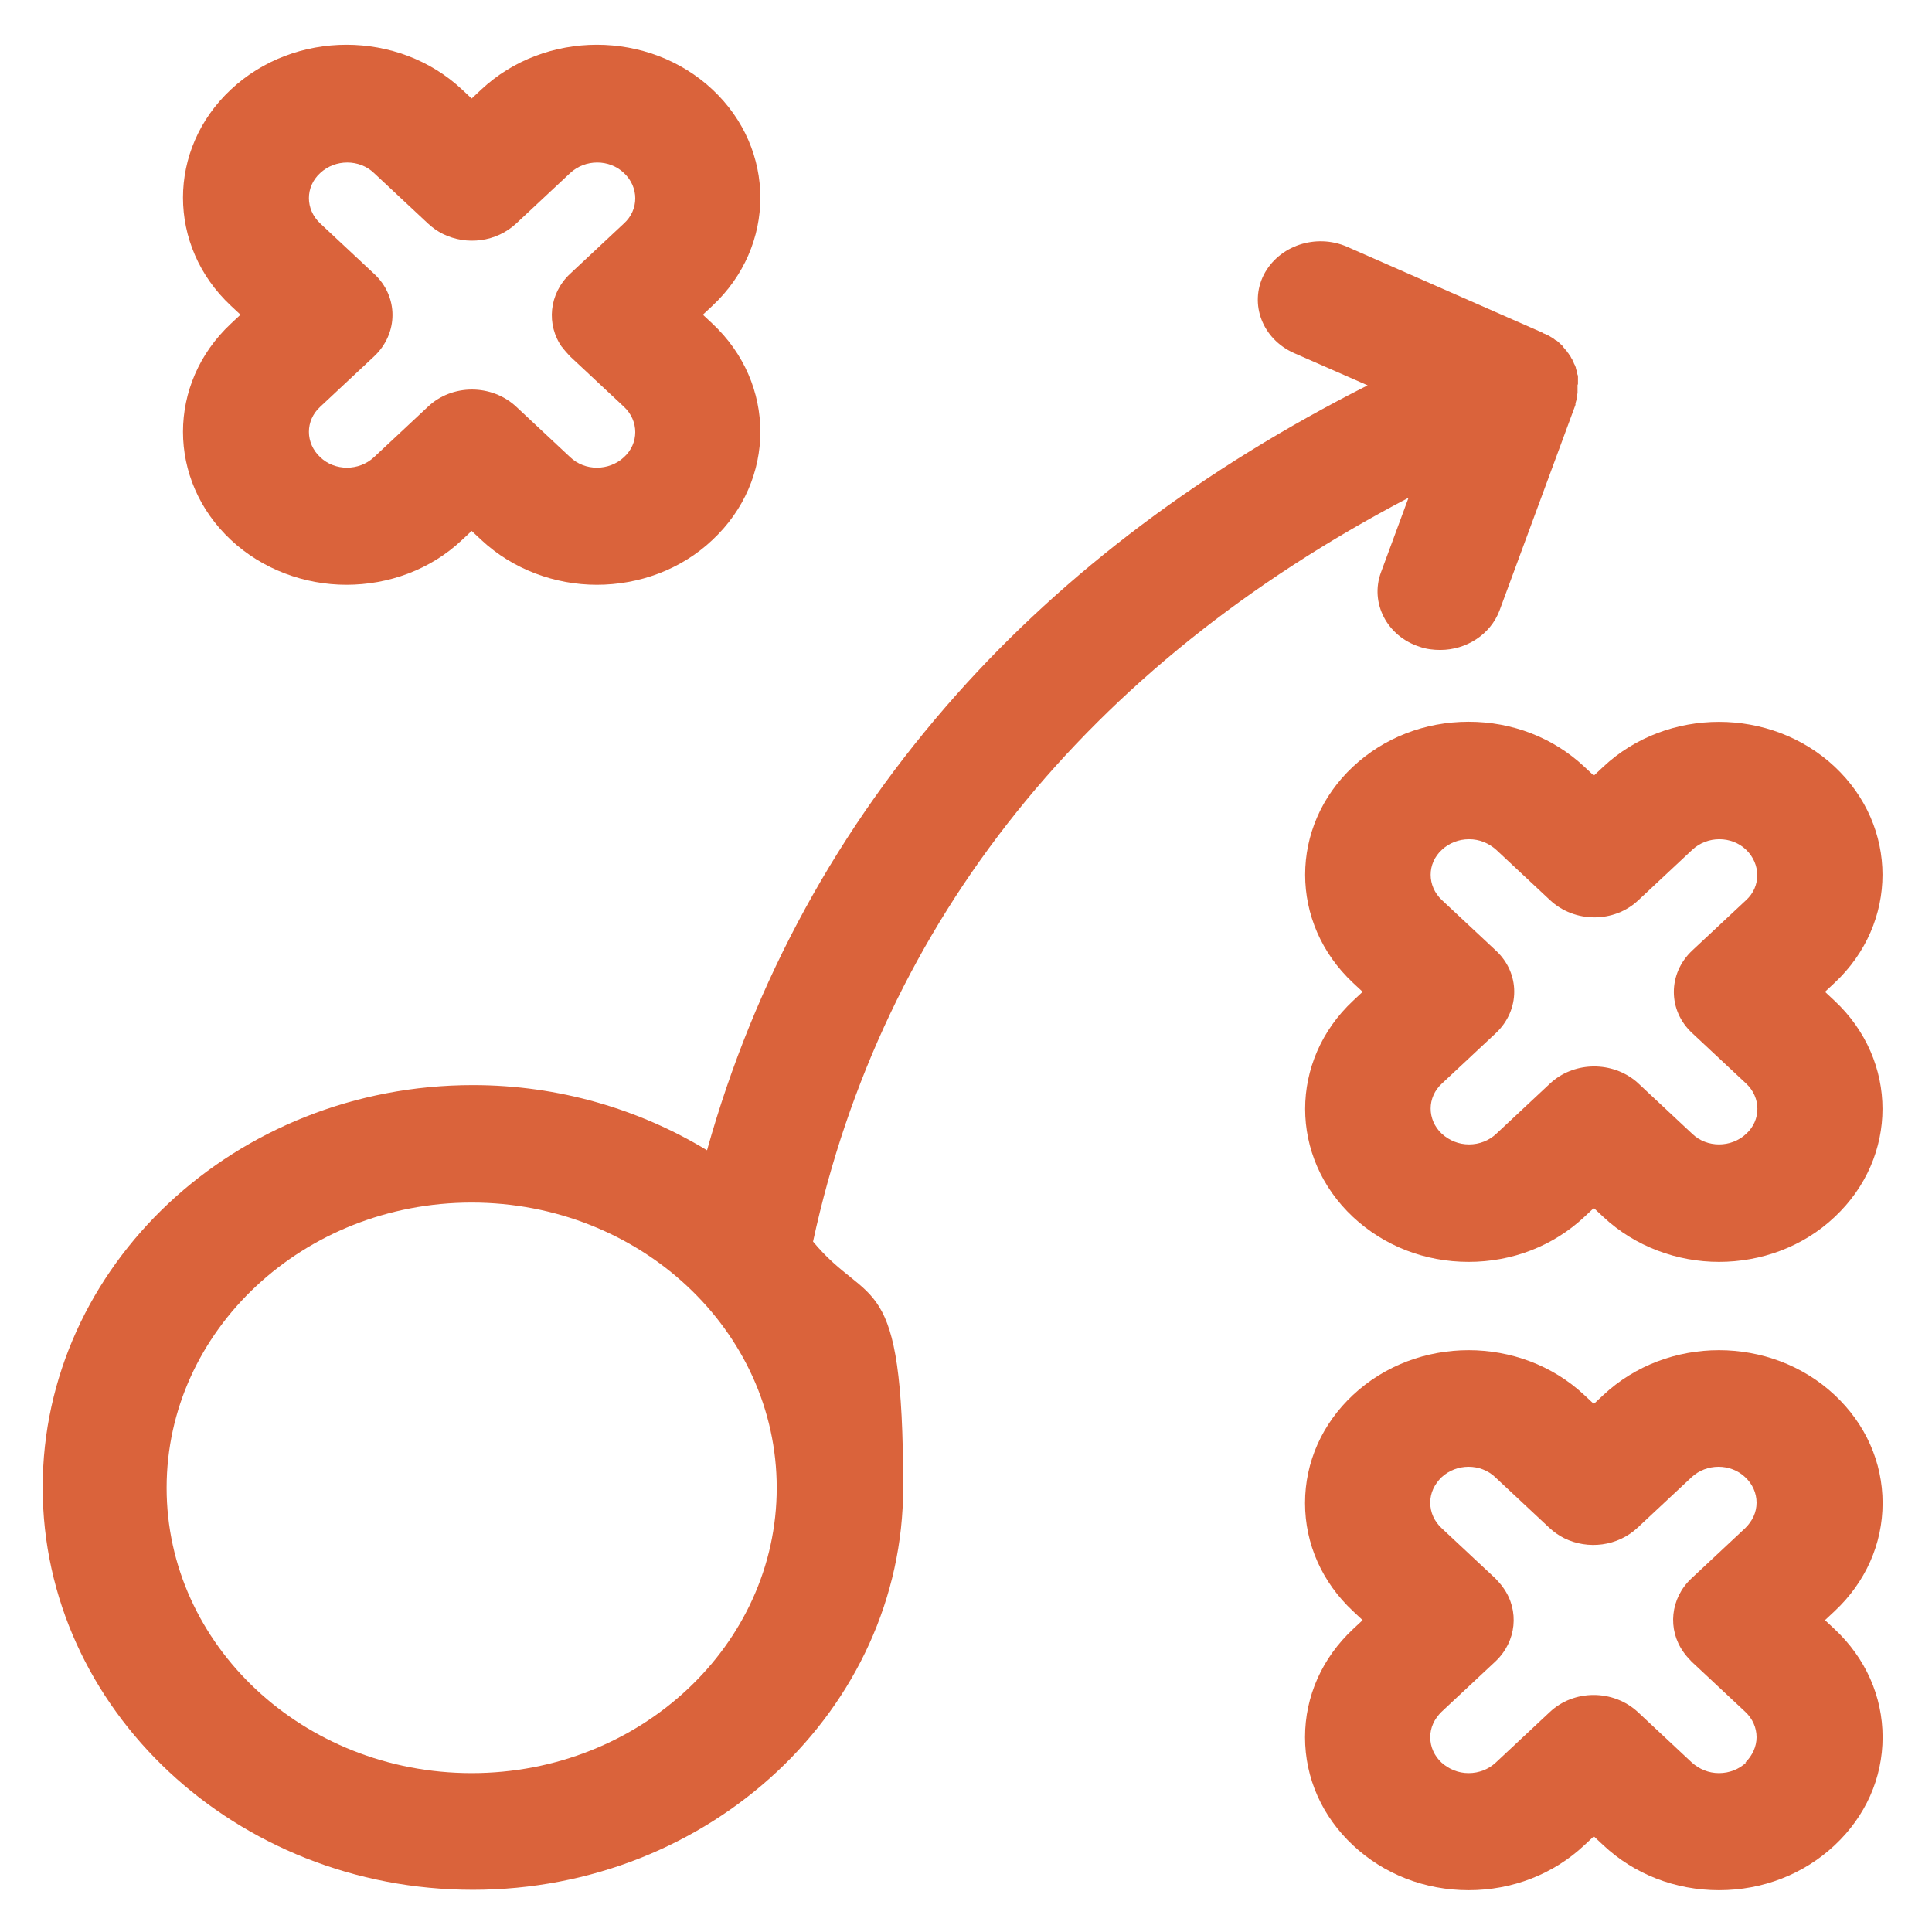 <?xml version="1.0" encoding="UTF-8" standalone="no"?>
<svg xmlns="http://www.w3.org/2000/svg" xmlns:xlink="http://www.w3.org/1999/xlink" version="1.1" width="500" height="500" viewBox="-2.5 -14.4 500 500" xml:space="preserve">
<desc>Created with Fabric.js 5.2.4</desc>
<defs>
</defs>
<rect x="0" y="0" width="100%" height="100%" fill="transparent"></rect>
<g transform="matrix(Infinity NaN NaN Infinity 0 0)" id="6f576e14-3a5f-4a2b-9279-afba95eb1ab5">
</g>
<g transform="matrix(1 0 0 1 250 250)" id="8c1f40f5-c66d-4d32-9162-144bf6e44f76">
<rect style="stroke: none; stroke-width: 1; stroke-dasharray: none; stroke-linecap: butt; stroke-dashoffset: 0; stroke-linejoin: miter; stroke-miterlimit: 4; fill: rgb(255,255,255); fill-rule: nonzero; opacity: 1; visibility: hidden;" x="-250" y="-250" rx="0" ry="0" width="500" height="500"></rect>
</g>
<g transform="matrix(1.08 0 0 1.01 246.63 235.98)">
<g style="">
		<g transform="matrix(1 0 0 1 -117.65 -167.25)">
<path style="stroke: none; stroke-width: 0; stroke-dasharray: none; stroke-linecap: butt; stroke-dashoffset: 0; stroke-linejoin: miter; stroke-miterlimit: 4; fill: rgb(218,99,59); fill-rule: nonzero; opacity: 1;" transform=" translate(-138.5, -108.31)" d="M 193.9 108.3 L 196.2 106 C 211.5 90.7 211.5 65.9 196.2 50.6 C 180.9 35.3 156.1 35.3 140.8 50.6 L 138.5 52.9 L 136.2 50.6 C 120.9 35.3 96.1 35.3 80.8 50.6 C 65.5 65.9 65.5 90.7 80.8 106 L 83.1 108.3 L 80.8 110.6 C 65.5 125.9 65.5 150.7 80.8 166 C 88.4 173.6 98.5 177.5 108.5 177.5 C 118.5 177.5 128.6 173.7 136.2 166 L 138.5 163.7 L 140.8 166 C 148.4 173.6 158.5 177.5 168.5 177.5 C 178.5 177.5 188.6 173.7 196.2 166 C 211.5 150.7 211.5 125.9 196.2 110.6 L 193.9 108.3 Z M 160.2 116.6 C 160.7 117.4 161.4 118.2 162.1 119 C 162.1 119 162.1 119 162.1 119 L 175 131.9 C 178.6 135.5 178.6 141.3 175 144.8 C 171.4 148.4 165.6 148.4 162.1 144.8 L 149.2 131.9 C 143.3 126 133.8 126 128 131.9 L 128 131.9 C 128 131.9 115.1 144.8 115.1 144.8 C 111.5 148.4 105.7 148.4 102.2 144.8 C 98.6 141.2 98.6 135.4 102.2 131.9 L 115.1 119 C 115.1 119 115.1 119 115.1 119 C 121 113.1 121 103.6 115.1 97.8 L 102.2 84.9 C 98.6 81.3 98.6 75.5 102.2 72 C 105.8 68.4 111.6 68.4 115.1 72 L 128 84.9 C 128 84.9 128 84.9 128 84.9 C 129.1 86 130.3 86.9 131.6 87.6 C 137.3 90.6 144.4 89.7 149.2 84.9 C 149.2 84.9 149.2 84.9 149.2 84.9 L 162.1 72 C 165.7 68.4 171.5 68.4 175 72 C 178.6 75.6 178.6 81.4 175 84.9 L 162.1 97.8 C 162.1 97.8 162.1 97.8 162.1 97.8 C 157 102.9 156.3 110.9 160.2 116.7 Z" stroke-linecap="round"></path>
</g>
		<g transform="matrix(1 0 0 1 151.25 6.24)">
<path style="stroke: none; stroke-width: 0; stroke-dasharray: none; stroke-linecap: butt; stroke-dashoffset: 0; stroke-linejoin: miter; stroke-miterlimit: 4; fill: rgb(218,99,59); fill-rule: nonzero; opacity: 1;" transform=" translate(-407.4, -281.8)" d="M 465.1 284.1 L 462.8 281.8 L 465.1 279.5 C 480.4 264.2 480.4 239.4 465.1 224.1 C 449.8 208.8 425 208.8 409.7 224.1 L 407.4 226.4 L 405.1 224.1 C 397.7 216.7 387.9 212.6 377.4 212.6 C 366.9 212.6 357.1 216.7 349.7 224.1 C 334.4 239.4 334.4 264.2 349.7 279.5 L 352 281.8 L 349.7 284.1 C 334.4 299.4 334.4 324.2 349.7 339.5 C 357.1 346.9 366.9 351 377.4 351 C 387.9 351 397.7 346.9 405.1 339.5 L 407.4 337.2 L 409.7 339.5 C 417.3 347.1 427.4 351 437.4 351 C 447.4 351 457.5 347.2 465.1 339.5 C 480.4 324.2 480.4 299.4 465.1 284.1 Z M 431 292.4 L 431 292.4 C 431 292.4 443.9 305.3 443.9 305.3 C 447.5 308.9 447.5 314.7 443.9 318.2 C 440.3 321.8 434.5 321.8 431 318.2 L 418.1 305.3 L 418.1 305.3 C 417.7 304.9 417.4 304.6 417 304.3 C 411.1 299.5 402.4 299.8 396.9 305.3 C 396.9 305.3 396.9 305.3 396.9 305.3 L 384 318.2 C 382.3 319.9 380 320.9 377.5 320.9 C 375 320.9 372.8 319.9 371 318.2 C 367.4 314.6 367.4 308.8 371 305.3 L 383.9 292.4 C 383.9 292.4 383.9 292.4 383.9 292.4 C 389.8 286.5 389.8 277 383.9 271.2 L 371 258.3 C 367.4 254.7 367.4 248.9 371 245.4 C 372.7 243.7 375 242.7 377.5 242.7 C 380 242.7 382.2 243.7 384 245.4 L 396.9 258.3 C 402.8 264.2 412.3 264.2 418.1 258.3 L 418.1 258.3 C 418.1 258.3 431 245.4 431 245.4 C 434.6 241.8 440.4 241.8 443.9 245.4 C 447.4 249 447.5 254.8 443.9 258.3 L 431 271.2 C 431 271.2 431 271.2 431 271.2 C 425.1 277.1 425.1 286.6 431 292.4 Z" stroke-linecap="round"></path>
</g>
		<g transform="matrix(1 0 0 1 151.25 167.25)">
<path style="stroke: none; stroke-width: 0; stroke-dasharray: none; stroke-linecap: butt; stroke-dashoffset: 0; stroke-linejoin: miter; stroke-miterlimit: 4; fill: rgb(218,99,59); fill-rule: nonzero; opacity: 1;" transform=" translate(-407.4, -442.81)" d="M 465.1 445.1 L 462.8 442.8 L 465.1 440.5 C 472.5 433.1 476.6 423.3 476.6 412.8 C 476.6 402.3 472.5 392.5 465.1 385.1 C 449.8 369.8 425 369.8 409.7 385.1 L 407.4 387.4 L 405.1 385.1 C 389.8 369.8 365 369.8 349.7 385.1 C 342.3 392.5 338.2 402.3 338.2 412.8 C 338.2 423.3 342.3 433.1 349.7 440.5 L 352 442.8 L 349.7 445.1 C 342.3 452.5 338.2 462.3 338.2 472.8 C 338.2 483.3 342.3 493.1 349.7 500.5 C 357.1 507.9 366.9 512 377.4 512 C 387.9 512 397.7 507.9 405.1 500.5 L 407.4 498.2 L 409.7 500.5 C 417.1 507.9 426.9 512 437.4 512 C 447.9 512 457.7 507.9 465.1 500.5 C 472.5 493.1 476.6 483.3 476.6 472.8 C 476.6 462.3 472.5 452.5 465.1 445.1 Z M 443.9 479.3 C 442.2 481 439.9 482 437.4 482 C 434.9 482 432.7 481 430.9 479.3 L 418 466.4 C 412.1 460.5 402.6 460.5 396.8 466.4 C 391 472.3 396.8 466.4 396.8 466.4 L 383.9 479.3 C 382.2 481 379.9 482 377.4 482 C 374.9 482 372.7 481 370.9 479.3 C 369.2 477.6 368.2 475.3 368.2 472.8 C 368.2 470.3 369.2 468.1 370.9 466.3 L 383.8 453.4 C 383.8 453.4 383.8 453.4 383.8 453.4 C 388.9 448.3 389.6 440.3 385.7 434.5 C 385.2 433.7 384.5 432.9 383.8 432.1 L 383.8 432.1 C 383.8 432.1 370.9 419.2 370.9 419.2 C 369.2 417.5 368.2 415.2 368.2 412.7 C 368.2 410.2 369.2 408 370.9 406.2 C 374.5 402.6 380.3 402.6 383.8 406.2 L 396.7 419.1 L 396.7 419.1 C 397.8 420.2 399 421.1 400.3 421.8 C 406 424.8 413.1 423.9 417.9 419.1 C 417.9 419.1 417.9 419.1 417.9 419.1 L 430.8 406.2 C 434.4 402.6 440.2 402.6 443.7 406.2 C 445.4 407.9 446.4 410.2 446.4 412.7 C 446.4 415.2 445.4 417.4 443.7 419.2 L 430.8 432.1 C 430.8 432.1 430.8 432.1 430.8 432.1 C 425.7 437.2 425 445.2 428.9 451 C 429.4 451.8 430.1 452.6 430.8 453.4 L 430.8 453.4 C 430.8 453.4 443.7 466.3 443.7 466.3 C 445.4 468 446.4 470.3 446.4 472.8 C 446.4 475.2 445.4 477.5 443.7 479.3 Z" stroke-linecap="round"></path>
</g>
		<g transform="matrix(1 0 0 1 -36.5 25.13)">
<path style="stroke: none; stroke-width: 0; stroke-dasharray: none; stroke-linecap: butt; stroke-dashoffset: 0; stroke-linejoin: miter; stroke-miterlimit: 4; fill: rgb(218,99,59); fill-rule: nonzero; opacity: 1;" transform=" translate(-219.65, -300.69)" d="M 403.6 126.3 C 403.6 126.1 403.6 125.8 403.6 125.6 C 403.6 125.3 403.6 125 403.6 124.8 C 403.6 124.6 403.6 124.4 403.6 124.2 C 403.6 123.9 403.5 123.6 403.4 123.4 C 403.4 123.2 403.4 123 403.3 122.8 C 403.3 122.5 403.1 122.3 403.1 122 C 403.1 121.8 403 121.6 402.9 121.4 C 402.9 121.2 402.7 121 402.6 120.7 C 402.6 120.5 402.4 120.3 402.3 120 C 402.3 119.8 402.1 119.6 402 119.4 C 401.9 119.2 401.8 118.9 401.6 118.7 C 401.5 118.5 401.4 118.4 401.3 118.2 C 401.1 118 401 117.7 400.8 117.5 C 400.7 117.3 400.5 117.2 400.4 117 C 400.2 116.8 400.1 116.6 399.9 116.3 C 399.7 116.1 399.6 116 399.4 115.8 C 399.2 115.6 399 115.4 398.9 115.3 C 398.7 115.1 398.5 114.9 398.2 114.8 C 398 114.7 397.9 114.5 397.7 114.4 C 397.4 114.2 397.1 114 396.8 113.8 C 396.7 113.8 396.6 113.6 396.4 113.6 C 396.1 113.4 395.7 113.2 395.4 113.1 C 395.3 113.1 395.2 113 395.1 112.9 L 395.1 112.9 C 395.1 112.9 395.1 112.9 395.1 112.9 L 348.3 90.9 C 340.8 87.4 331.9 90.6 328.3 98.1 C 324.8 105.6 328 114.5 335.5 118.1 L 353.2 126.4 C 314 147.6 280.9 174.1 254.7 205.6 C 226.4 239.6 206.3 278.8 194.9 322.4 C 178.7 311.9 159.4 305.7 138.8 305.7 C 81.9 305.7 35.7 352 35.7 408.8 C 35.7 465.6 82 511.9 138.8 511.9 C 195.6 511.9 241.9 465.6 241.9 408.8 C 241.9 352 233.8 363.2 220.3 345.8 C 237 263.5 286 198.3 363 155.2 L 356.4 174.3 C 353.7 182.1 357.8 190.7 365.7 193.4 C 367.3 194 369 194.2 370.6 194.2 C 376.8 194.2 382.6 190.3 384.8 184.1 L 403 131.4 C 403 131.4 403 131.4 403 131.4 L 403 131.4 C 403 131.2 403 131.1 403 131 C 403.1 130.6 403.2 130.3 403.3 129.9 C 403.3 129.8 403.3 129.6 403.3 129.5 C 403.3 129.1 403.4 128.8 403.5 128.4 C 403.5 128.2 403.5 128 403.5 127.8 C 403.5 127.5 403.5 127.2 403.5 126.9 C 403.5 126.6 403.5 126.4 403.5 126.1 Z M 138.5 482 C 98.2 482 65.4 449.2 65.4 408.9 C 65.4 368.6 98.2 335.8 138.5 335.8 C 178.8 335.8 211.6 368.6 211.6 408.9 C 211.6 449.2 178.8 482 138.5 482 Z" stroke-linecap="round"></path>
</g>
</g>
</g>
</svg>

